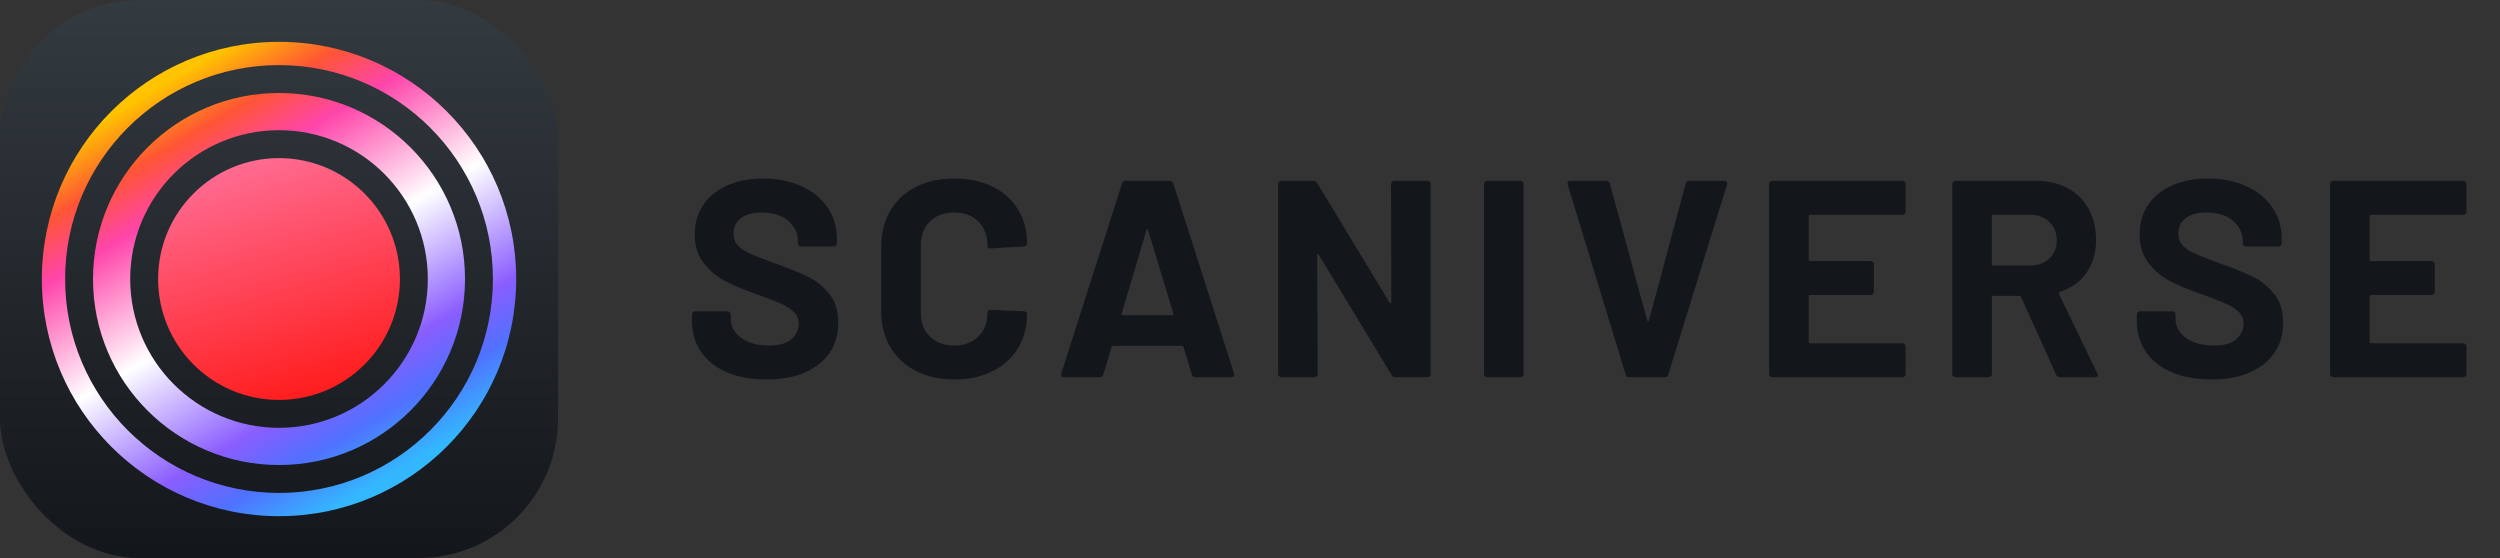 <svg width="224" height="50" xmlns="http://www.w3.org/2000/svg"><rect width="100%" height="100%" fill="#333333" stroke="none"/><defs><linearGradient x1="50%" y1="0%" x2="50%" y2="100%" id="a"><stop stop-color="#333A40" offset="0%"/><stop stop-color="#13161A" offset="100%"/></linearGradient><linearGradient x1="32.228%" y1="0%" x2="61.852%" y2="100%" id="b"><stop stop-color="#FF6D94" offset="0%"/><stop stop-color="#FF1C1C" offset="100%"/></linearGradient><linearGradient x1="75.491%" y1="90.316%" x2="26.953%" y2="8.289%" id="c"><stop stop-color="#33B8FF" offset="0%"/><stop stop-color="#5071FF" offset="12.7%"/><stop stop-color="#8A5DFF" offset="23.789%"/><stop stop-color="#FFF" offset="49.548%"/><stop stop-color="#FF45AA" offset="75.351%"/><stop stop-color="#FF5534" offset="87.286%"/><stop stop-color="#FFC300" offset="100%"/></linearGradient></defs><g fill="none" fill-rule="evenodd"><rect fill="url(#a)" width="50" height="50" rx="12.5"/><g transform="translate(3.583 3.583)"><circle fill="url(#b)" cx="21.417" cy="21.417" r="10.833"/><path d="M21.417.167c11.736 0 21.25 9.514 21.25 21.25s-9.514 21.25-21.25 21.25S.167 33.153.167 21.417 9.68.167 21.417.167zm0 2.083C10.83 2.25 2.25 10.831 2.25 21.417c0 10.585 8.581 19.166 19.167 19.166 10.585 0 19.166-8.58 19.166-19.166S32.003 2.25 21.417 2.25zm0 2.5c9.204 0 16.666 7.462 16.666 16.667 0 9.204-7.462 16.666-16.666 16.666-9.205 0-16.667-7.462-16.667-16.666 0-9.205 7.462-16.667 16.667-16.667zm0 3.333c-7.364 0-13.334 5.97-13.334 13.334 0 7.363 5.97 13.333 13.334 13.333 7.363 0 13.333-5.97 13.333-13.333 0-7.364-5.97-13.334-13.333-13.334z" fill="url(#c)" fill-rule="nonzero"/></g><path d="M68.667 34c1.98 0 3.548-.457 4.705-1.37 1.158-.914 1.736-2.158 1.736-3.733 0-1.056-.272-1.915-.817-2.577-.546-.662-1.158-1.16-1.837-1.496-.68-.335-1.615-.72-2.805-1.156-1.074-.386-1.866-.692-2.378-.918-.512-.226-.897-.482-1.157-.767-.26-.285-.39-.637-.39-1.056 0-.586.222-1.047.666-1.382.445-.336 1.061-.503 1.85-.503 1.006 0 1.799.247 2.377.742.579.494.868 1.093.868 1.797v.201c0 .084.03.155.088.214.059.058.13.088.214.088h2.893c.084 0 .156-.03.214-.088a.29.29 0 00.088-.214v-.377c0-1.073-.28-2.015-.842-2.828-.562-.813-1.342-1.446-2.34-1.898-.998-.453-2.135-.679-3.41-.679-1.207 0-2.272.201-3.195.603-.922.403-1.643.98-2.163 1.735-.52.754-.78 1.634-.78 2.64 0 1.022.264 1.88.792 2.576a5.734 5.734 0 001.963 1.647c.78.402 1.731.796 2.855 1.182 1.007.368 1.74.658 2.202.867.46.21.826.453 1.094.73.268.276.403.615.403 1.017 0 .553-.218 1.018-.654 1.395-.437.378-1.1.566-1.988.566-1.057 0-1.895-.23-2.516-.691-.62-.461-.931-1.027-.931-1.697v-.377a.29.29 0 00-.088-.214.291.291 0 00-.214-.088h-2.868a.291.291 0 00-.214.088.29.29 0 00-.088.214v.553c0 1.056.273 1.982.818 2.778.545.796 1.32 1.408 2.327 1.835 1.006.427 2.18.641 3.522.641zm16.837 0c1.291 0 2.428-.243 3.409-.73.981-.485 1.744-1.172 2.29-2.06.545-.889.817-1.911.817-3.068a.226.226 0 00-.088-.176.318.318 0 00-.214-.075l-2.944-.126c-.2 0-.301.093-.301.277 0 .871-.273 1.575-.818 2.112-.545.536-1.262.804-2.151.804-.906 0-1.631-.268-2.177-.804-.545-.537-.817-1.24-.817-2.112v-6.059c0-.888.272-1.6.817-2.137.546-.536 1.271-.804 2.177-.804.889 0 1.606.268 2.15.804.546.537.819 1.249.819 2.137 0 .185.083.277.251.277h.05l2.944-.176c.201-.034.302-.126.302-.277 0-1.156-.272-2.174-.818-3.054-.545-.88-1.308-1.559-2.29-2.037-.98-.477-2.117-.716-3.408-.716-1.309 0-2.458.251-3.447.754-.99.503-1.753 1.215-2.29 2.137-.536.922-.805 1.986-.805 3.193v5.807c0 1.207.269 2.271.805 3.193.537.922 1.3 1.638 2.29 2.15.99.51 2.138.766 3.447.766zm13.037-.201c.168 0 .277-.084.327-.252l.73-2.463c.033-.067.075-.1.126-.1h6.189c.05 0 .092.033.126.1l.754 2.463c.05.168.16.252.327.252h3.196c.184 0 .276-.076.276-.226a.28.28 0 00-.025-.126l-5.434-16.994c-.05-.168-.16-.252-.327-.252h-3.95c-.168 0-.277.084-.327.252l-5.435 16.994c-.033.117-.025.205.025.264.05.059.126.088.227.088h3.195zm6.491-5.556h-4.428c-.084 0-.117-.05-.1-.15l2.214-7.467c.016-.05.041-.08.075-.088.034-.009.059.02.075.088l2.265 7.466c.033.1 0 .151-.1.151zm12.736 5.556c.083 0 .155-.03.213-.088a.29.29 0 00.088-.214l-.05-10.609c0-.067.017-.104.05-.113.034-.008.068.013.101.063l6.516 10.76c.068.134.185.2.353.2h2.843a.29.29 0 00.214-.087.29.29 0 00.088-.214V16.503a.29.29 0 00-.088-.214.291.291 0 00-.214-.088h-2.944a.291.291 0 00-.214.088.29.29 0 00-.088.214l.025 10.558c0 .067-.016.105-.05.114-.034.008-.067-.013-.1-.063l-6.492-10.71c-.067-.134-.184-.2-.352-.2h-2.843a.291.291 0 00-.214.087.29.29 0 00-.088.214v16.994c0 .084.03.155.088.214a.29.29 0 00.214.088h2.944zm18.446 0c.084 0 .155-.03.214-.088a.29.29 0 00.088-.214V16.503a.29.29 0 00-.088-.214.291.291 0 00-.214-.088h-2.944a.291.291 0 00-.213.088.29.29 0 00-.088.214v16.994a.29.29 0 00.088.214c.058.059.13.088.213.088h2.944zm12.937 0c.168 0 .277-.084.327-.252l5.258-16.994c.034-.1.025-.184-.025-.251s-.126-.1-.226-.1h-3.095c-.184 0-.302.083-.352.25l-3.296 12.269c-.017.05-.042.075-.076.075-.033 0-.058-.025-.075-.075l-3.346-12.268c-.05-.168-.168-.252-.353-.252h-3.17c-.184 0-.276.084-.276.252l.025.1 5.183 16.994c.05.168.159.252.327.252h3.17zm21.29 0c.083 0 .155-.03.213-.088a.29.29 0 00.088-.214V31.06a.29.29 0 00-.088-.214.291.291 0 00-.214-.088h-8.252c-.084 0-.126-.042-.126-.126V26.56c0-.084.042-.126.126-.126h5.41c.083 0 .155-.03.213-.088a.29.29 0 00.088-.214v-2.438a.29.29 0 00-.088-.214.291.291 0 00-.214-.088h-5.409c-.084 0-.126-.042-.126-.126V19.37c0-.084.042-.126.126-.126h8.252c.084 0 .156-.03.214-.088a.29.29 0 00.088-.214v-2.438a.29.29 0 00-.088-.214.291.291 0 00-.214-.088h-11.623a.291.291 0 00-.214.088.29.29 0 00-.088.214v16.994c0 .084.03.155.088.214a.29.29 0 00.214.088h11.623zm7.728 0c.084 0 .155-.03.214-.088a.29.29 0 00.088-.214v-6.863c0-.084.042-.126.126-.126h2.34c.067 0 .117.034.15.1l3.146 6.965c.067.15.184.226.352.226h3.094c.185 0 .277-.067.277-.201a.386.386 0 00-.05-.151l-3.422-7.115c-.033-.083-.008-.142.076-.176 1.023-.335 1.82-.909 2.39-1.722.57-.812.855-1.789.855-2.928 0-1.056-.222-1.986-.666-2.79a4.585 4.585 0 00-1.887-1.861c-.814-.436-1.757-.654-2.83-.654h-7.197a.291.291 0 00-.213.088.29.29 0 00-.089.214v16.994c0 .084.03.155.089.214.058.059.13.088.213.088h2.944zm3.724-10.006h-3.296c-.084 0-.126-.042-.126-.125v-4.3c0-.083.042-.125.126-.125h3.296c.704 0 1.279.214 1.723.641.445.427.667.976.667 1.647 0 .67-.222 1.215-.667 1.634-.444.419-1.019.628-1.723.628zM198.125 34c1.98 0 3.548-.457 4.705-1.37 1.157-.914 1.736-2.158 1.736-3.733 0-1.056-.272-1.915-.818-2.577-.545-.662-1.157-1.16-1.836-1.496-.68-.335-1.615-.72-2.805-1.156-1.074-.386-1.867-.692-2.378-.918-.512-.226-.897-.482-1.157-.767-.26-.285-.39-.637-.39-1.056 0-.586.222-1.047.666-1.382.445-.336 1.061-.503 1.85-.503 1.006 0 1.798.247 2.377.742.579.494.868 1.093.868 1.797v.201c0 .084.03.155.088.214.059.058.13.088.214.088h2.893c.084 0 .156-.03.214-.088a.29.29 0 00.088-.214v-.377c0-1.073-.28-2.015-.842-2.828-.562-.813-1.342-1.446-2.34-1.898-.998-.453-2.135-.679-3.41-.679-1.207 0-2.272.201-3.195.603-.922.403-1.644.98-2.163 1.735-.52.754-.78 1.634-.78 2.64 0 1.022.264 1.88.792 2.576a5.734 5.734 0 001.963 1.647c.78.402 1.731.796 2.855 1.182 1.007.368 1.74.658 2.202.867.46.21.826.453 1.094.73.268.276.403.615.403 1.017 0 .553-.218 1.018-.655 1.395-.436.378-1.098.566-1.987.566-1.057 0-1.895-.23-2.516-.691-.62-.461-.931-1.027-.931-1.697v-.377a.29.29 0 00-.088-.214.291.291 0 00-.214-.088h-2.868a.291.291 0 00-.214.088.29.29 0 00-.088.214v.553c0 1.056.273 1.982.818 2.778.545.796 1.32 1.408 2.327 1.835 1.006.427 2.18.641 3.522.641zm22.573-.201c.084 0 .155-.03.214-.088a.29.29 0 00.088-.214V31.06a.29.29 0 00-.088-.214.291.291 0 00-.214-.088h-8.252c-.084 0-.126-.042-.126-.126V26.56c0-.084.042-.126.126-.126h5.409c.084 0 .155-.03.214-.088a.29.29 0 00.088-.214v-2.438a.29.29 0 00-.088-.214.291.291 0 00-.214-.088h-5.41c-.083 0-.125-.042-.125-.126V19.37c0-.084.042-.126.126-.126h8.252c.084 0 .155-.03.214-.088a.29.29 0 00.088-.214v-2.438a.29.29 0 00-.088-.214.291.291 0 00-.214-.088h-11.624a.291.291 0 00-.214.088.29.29 0 00-.088.214v16.994c0 .084.03.155.088.214.06.059.13.088.214.088h11.624z" fill="#13161A" fill-rule="nonzero"/></g></svg>